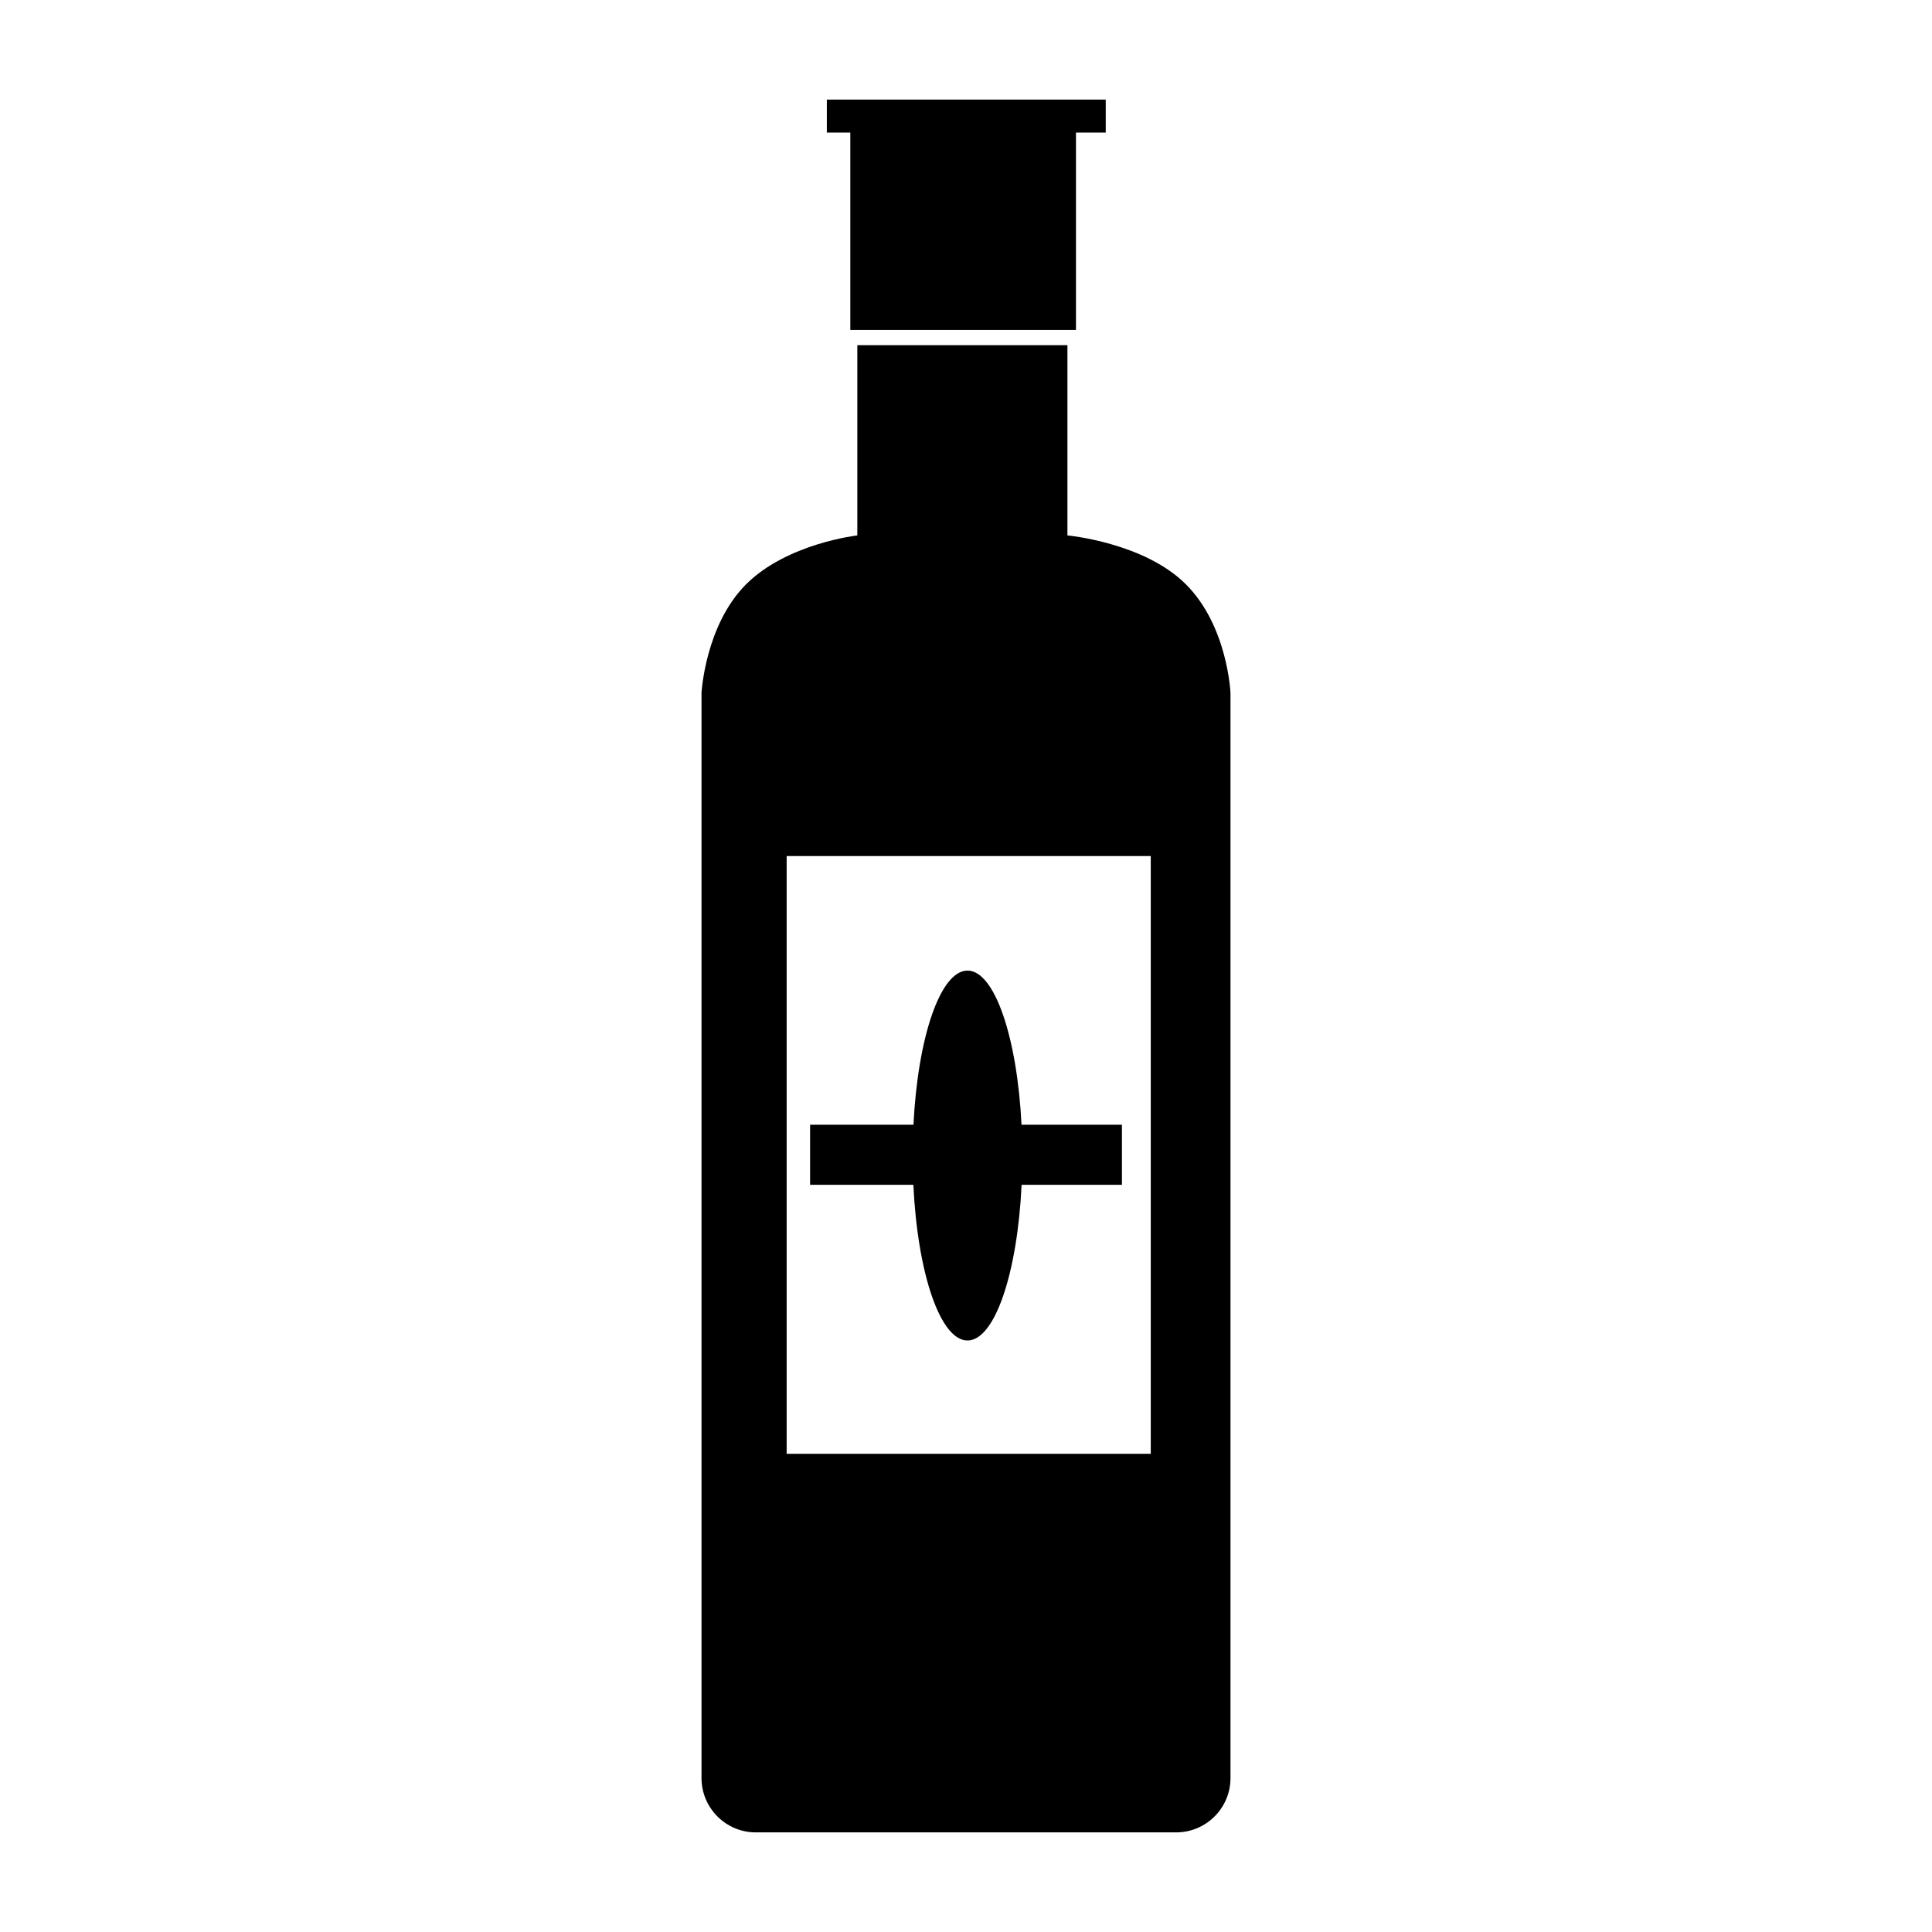 <?xml version="1.0" encoding="utf-8"?>
<!-- Generator: Adobe Illustrator 16.0.0, SVG Export Plug-In . SVG Version: 6.00 Build 0)  -->
<!DOCTYPE svg PUBLIC "-//W3C//DTD SVG 1.1//EN" "http://www.w3.org/Graphics/SVG/1.1/DTD/svg11.dtd">
<svg version="1.1" id="Layer_11" xmlns="http://www.w3.org/2000/svg" xmlns:xlink="http://www.w3.org/1999/xlink" x="0px" y="0px"
	 width="100px" height="100px" viewBox="0 0 100 100" enable-background="new 0 0 100 100" xml:space="preserve">
<path d="M61.383,30.244c-2.168-2.168-6.133-2.531-6.133-2.531v-9.846H44.375v9.846c0,0-3.637,0.41-5.758,2.531
	s-2.307,5.625-2.307,5.625v56.162c0,1.553,1.26,2.813,2.813,2.813h21.754c1.553,0,2.813-1.26,2.813-2.813V35.869
	C63.689,35.869,63.551,32.412,61.383,30.244z M59.563,75.248H40.717V44.309h18.846V75.248z M47.275,61.326H41.93v-3.109h5.35
	c0.225-4.527,1.391-7.979,2.797-7.979s2.57,3.451,2.797,7.979h5.197v3.109h-5.193c-0.217,4.564-1.385,8.057-2.801,8.057
	C48.662,69.383,47.492,65.891,47.275,61.326z M44.012,6.861h-1.215V5.156h1.215h11.68h1.541v1.705h-1.541v10.217h-11.68V6.861z"/>
</svg>
